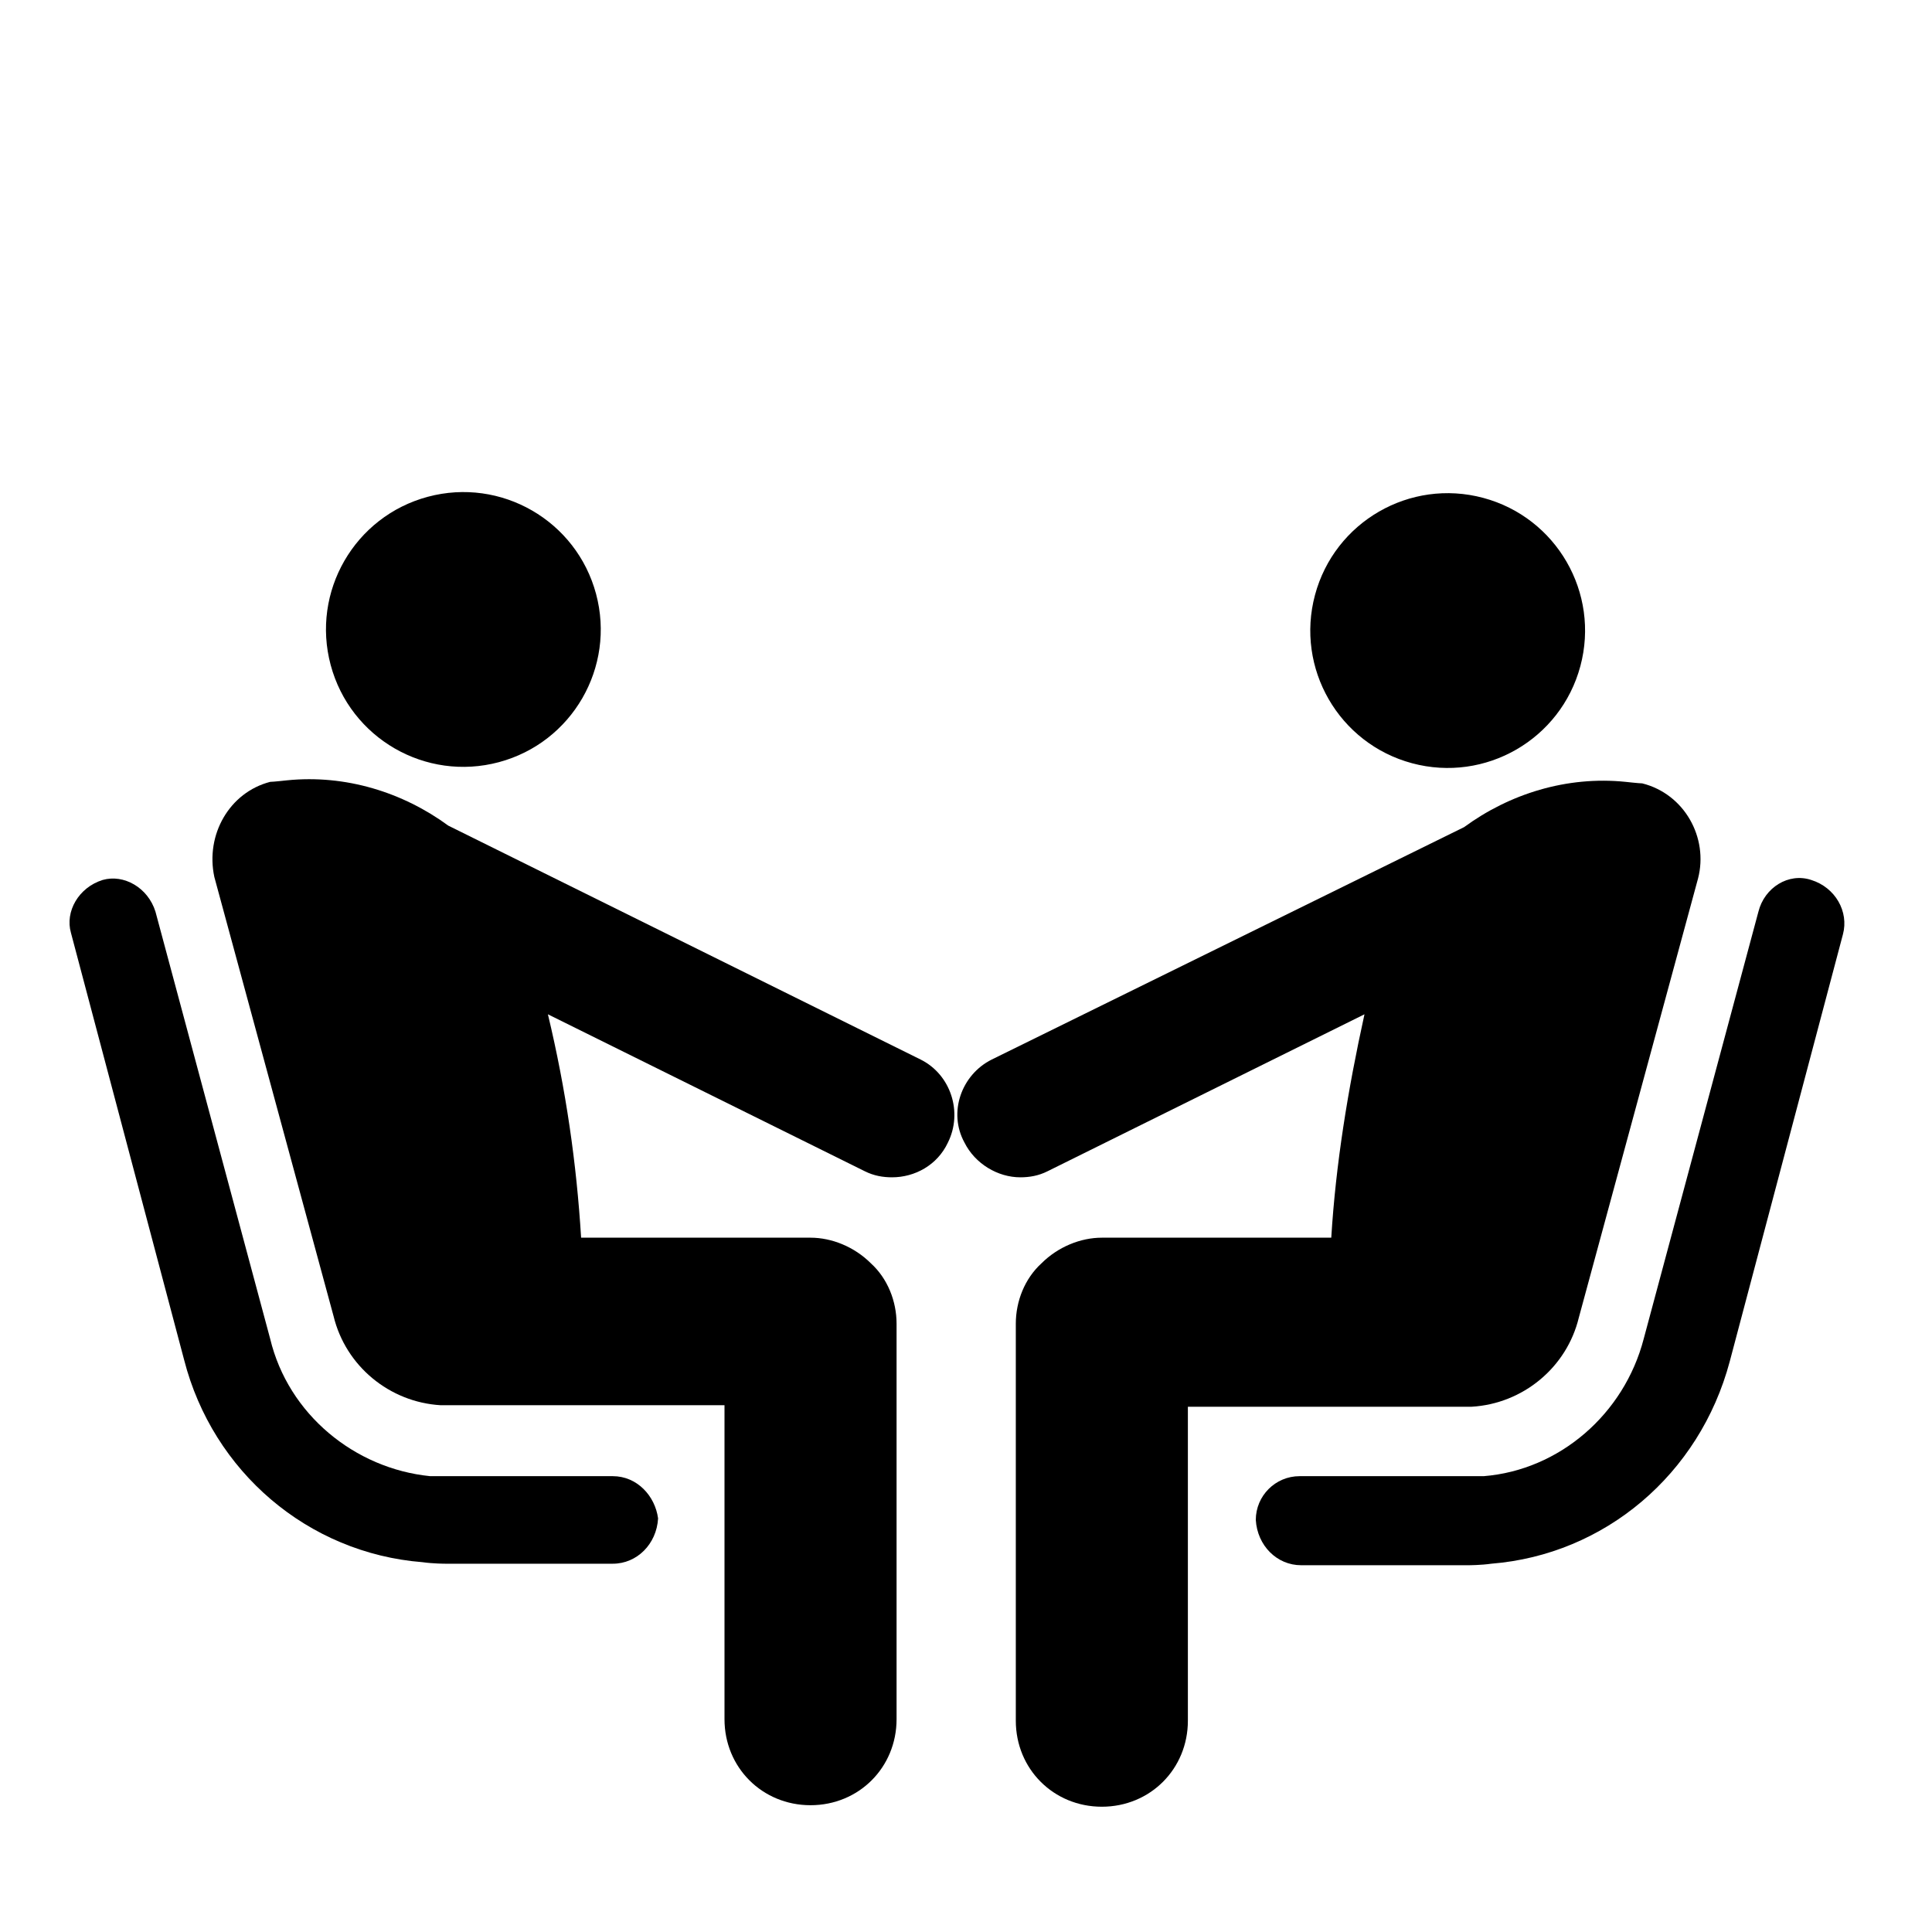 <?xml version="1.0" encoding="utf-8"?>
<!-- Скачано с сайта svg4.ru / Downloaded from svg4.ru -->
<svg fill="#000000" height="800px" width="800px" version="1.1" id="_x31_" xmlns="http://www.w3.org/2000/svg" xmlns:xlink="http://www.w3.org/1999/xlink" 
	 viewBox="0 0 128 128" xml:space="preserve">
<g>
	<ellipse transform="matrix(0.966 -0.259 0.259 0.966 -9.757 9.373)" cx="30.7" cy="41.7" rx="9.1" ry="9.1"/>
	<path d="M40.6,97.8H29.5c0,0-0.6,0-1,0c-5-0.5-9.4-4.1-10.6-9.1l-7.6-28.3c-0.5-1.6-2.1-2.5-3.5-2.1c-1.6,0.5-2.5,2.1-2.1,3.5
		l7.5,28.3c1.9,7.4,8.2,12.8,15.8,13.4c0.7,0.1,1.5,0.1,1.5,0.1h11.1c1.6,0,2.9-1.3,3-3C43.4,99.1,42.2,97.8,40.6,97.8z"/>
	<path d="M61,70.2L29.7,54.7c-3-2.2-6.8-3.4-10.7-3c0,0-0.9,0.1-1.1,0.1c-2.7,0.7-4.3,3.5-3.7,6.3l7.9,29.1c0.8,3.3,3.7,5.7,7.1,5.9
		h0.7H48v20.8c0,3.2,2.5,5.7,5.7,5.7c3.2,0,5.7-2.5,5.7-5.7V87.7c0-1.5-0.6-3-1.7-4c-1.1-1.1-2.6-1.7-4-1.7H38.5
		c-0.3-4.9-1-9.8-2.2-14.8l21,10.4c0.6,0.3,1.2,0.4,1.8,0.4c1.5,0,3-0.8,3.7-2.3C63.8,73.7,63,71.2,61,70.2z"/>
	<ellipse transform="matrix(0.259 -0.966 0.966 0.259 30.792 123.616)" cx="95.9" cy="41.7" rx="9.1" ry="9.1"/>
	<path d="M120,58.3c-1.5-0.5-3.1,0.5-3.5,2.1l-7.6,28.3c-1.3,5-5.6,8.7-10.6,9.1c-0.5,0-1,0-1,0H86.1c-1.6,0-2.9,1.3-2.9,2.9
		c0.1,1.7,1.4,3,3,3h11.1c0,0,0.8,0,1.5-0.1c7.5-0.6,13.8-5.9,15.8-13.4l7.5-28.3C122.5,60.4,121.6,58.8,120,58.3z"/>
	<path d="M97.5,93.2c3.4-0.2,6.3-2.6,7.1-5.9l7.9-29.1c0.7-2.7-0.9-5.6-3.7-6.3c-0.2,0-1.1-0.1-1.1-0.1c-3.9-0.4-7.7,0.8-10.7,3
		L65.7,70.2c-2,1-2.9,3.5-1.8,5.5c0.7,1.4,2.2,2.3,3.7,2.3c0.6,0,1.2-0.1,1.8-0.4l21-10.4c-1.1,5-1.9,9.9-2.2,14.8H73
		c-1.4,0-2.9,0.6-4,1.7c-1.1,1-1.7,2.5-1.7,4v26.3c0,3.2,2.5,5.7,5.7,5.7c3.2,0,5.7-2.5,5.7-5.7V93.2h18.2H97.5z"/>
</g>
</svg>